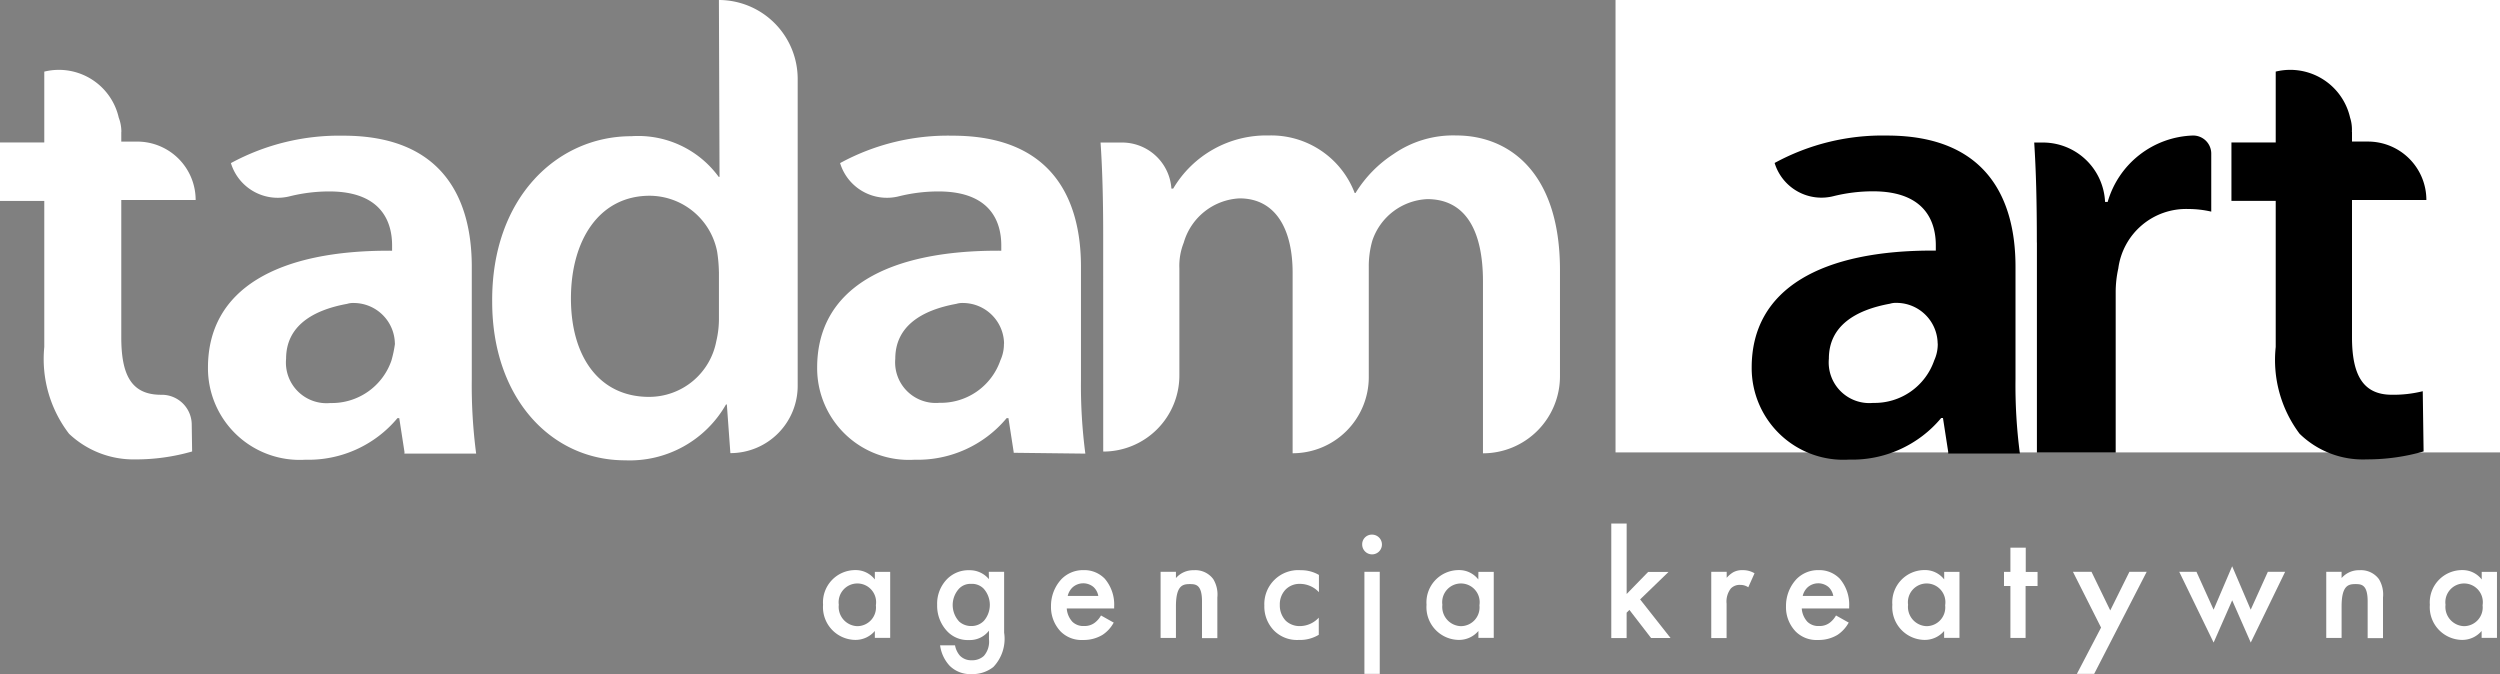 <svg xmlns="http://www.w3.org/2000/svg" width="80" height="21.567" viewBox="0 0 80 21.567">
  <rect x="0" y="0" width="80" height="21.567" fill="#808080" stroke="none"/>
  <g id="Group_2415" data-name="Group 2415" transform="translate(-1320 -1608.434)">
    <g id="tadamart-2023-black" transform="translate(1320 1608.434)">
      <path id="Path_287" data-name="Path 287" d="M3.881,10.271v.31h.51a1.869,1.869,0,0,1,1.87,1.87H3.881v4.391c0,1.19.31,1.841,1.274,1.841h.011a.958.958,0,0,1,.969.937l.013.877a6.513,6.513,0,0,1-1.814.254,3.006,3.006,0,0,1-2.124-.82,3.927,3.927,0,0,1-.793-2.777V12.479H0v-1.87H1.417V8.342h0A1.964,1.964,0,0,1,3.8,9.815a1.271,1.271,0,0,1,.084.453Z" transform="translate(0 -6.05)" fill="#fff"/>
      <path id="Path_288" data-name="Path 288" d="M30.951,26.2l-.17-1.1h-.057a3.707,3.707,0,0,1-2.947,1.331,2.934,2.934,0,0,1-3.117-2.947c0-2.521,2.237-3.768,5.892-3.741v-.17c0-.65-.254-1.727-2.011-1.727a5.255,5.255,0,0,0-1.247.151,1.567,1.567,0,0,1-1.9-1.058h0a7.266,7.266,0,0,1,3.6-.877c3.174,0,4.108,2.011,4.108,4.194v3.6a16.771,16.771,0,0,0,.14,2.38H30.946V26.2Zm-.31-3.484a1.319,1.319,0,0,0-1.3-1.3.661.661,0,0,0-.227.027c-1.1.2-1.954.707-1.954,1.757a1.3,1.3,0,0,0,1.417,1.417,2.017,2.017,0,0,0,1.954-1.36,3.808,3.808,0,0,0,.113-.537h0Z" transform="translate(-18.005 -11.72)" fill="#fff"/>
      <path id="Path_289" data-name="Path 289" d="M65.614,0a2.527,2.527,0,0,1,2.521,2.521V11.7c0,.208,0,.416,0,.626A2.153,2.153,0,0,1,65.981,14.5h0l-.113-1.557h-.027A3.546,3.546,0,0,1,62.61,14.73c-2.38,0-4.251-2.011-4.251-5.071-.027-3.314,2.067-5.3,4.448-5.3a3.191,3.191,0,0,1,2.8,1.3h.027L65.614,0Zm0,8.7a4.81,4.81,0,0,0-.057-.65A2.21,2.21,0,0,0,63.4,6.264c-1.614,0-2.521,1.417-2.521,3.287S61.79,12.7,63.377,12.7a2.188,2.188,0,0,0,2.154-1.784,3.082,3.082,0,0,0,.084-.737V8.7Z" transform="translate(-42.609)" fill="#fff"/>
      <path id="Path_290" data-name="Path 290" d="M103.181,26.2l-.17-1.1h-.057a3.707,3.707,0,0,1-2.947,1.331,2.934,2.934,0,0,1-3.117-2.947c0-2.521,2.237-3.768,5.892-3.741v-.17c0-.65-.254-1.727-2.011-1.727a5.255,5.255,0,0,0-1.247.151,1.567,1.567,0,0,1-1.9-1.058h0a7.2,7.2,0,0,1,3.6-.877c3.174,0,4.108,2.011,4.108,4.194v3.6a16.772,16.772,0,0,0,.14,2.38l-2.294-.027Zm-.31-3.484a1.319,1.319,0,0,0-1.3-1.3.661.661,0,0,0-.227.027c-1.1.2-1.954.707-1.954,1.757A1.3,1.3,0,0,0,100.8,24.61a2.017,2.017,0,0,0,1.954-1.36,1.242,1.242,0,0,0,.113-.537Z" transform="translate(-70.741 -11.72)" fill="#fff"/>
      <path id="Path_291" data-name="Path 291" d="M130.574,19.227c0-1.134-.027-2.1-.084-2.947h.68a1.582,1.582,0,0,1,1.587,1.474h.057a3.461,3.461,0,0,1,3.061-1.7,2.857,2.857,0,0,1,2.747,1.841h.027a3.952,3.952,0,0,1,1.217-1.247,3.344,3.344,0,0,1,2.011-.594c1.644,0,3.314,1.134,3.314,4.307v3.4a2.465,2.465,0,0,1-2.464,2.464h0v-5.5c0-1.644-.567-2.634-1.784-2.634a1.947,1.947,0,0,0-1.757,1.331,2.972,2.972,0,0,0-.113.85v3.514a2.436,2.436,0,0,1-2.437,2.437h0V20.447c0-1.387-.537-2.38-1.7-2.38a1.959,1.959,0,0,0-1.784,1.417,2,2,0,0,0-.14.82v3.428a2.436,2.436,0,0,1-2.437,2.437h0Z" transform="translate(-95.272 -11.719)" fill="#fff"/>
      <rect id="Rectangle_500" data-name="Rectangle 500" width="28.303" height="14.477" transform="translate(51.697)" fill="#fff"/>
      <path id="Path_292" data-name="Path 292" d="M99.247,67.647h.491V69.76h-.491v-.221a.813.813,0,0,1-.632.286A1.047,1.047,0,0,1,97.59,68.7a1.033,1.033,0,0,1,1.028-1.109.773.773,0,0,1,.629.3Zm-1.155,1.066a.617.617,0,0,0,.588.672.6.6,0,0,0,.6-.669.6.6,0,1,0-1.185-.005Z" transform="translate(-71.252 -49.348)" fill="#fff"/>
      <path id="Path_293" data-name="Path 293" d="M112.757,67.654h.491V69.6a1.306,1.306,0,0,1-.345,1.1,1.072,1.072,0,0,1-.7.227.933.933,0,0,1-.694-.262,1.186,1.186,0,0,1-.31-.659h.478a.69.69,0,0,0,.157.332.5.5,0,0,0,.381.146.54.54,0,0,0,.386-.14.694.694,0,0,0,.162-.532v-.275a.768.768,0,0,1-.642.3.9.9,0,0,1-.7-.286,1.187,1.187,0,0,1-.316-.839,1.124,1.124,0,0,1,.31-.818.96.96,0,0,1,.718-.291.8.8,0,0,1,.629.286Zm-.939.526a.776.776,0,0,0-.005,1.069.572.572,0,0,0,.378.14.55.55,0,0,0,.413-.17.781.781,0,0,0-.013-1.028.521.521,0,0,0-.4-.151.5.5,0,0,0-.372.14Z" transform="translate(-81.116 -49.356)" fill="#fff"/>
      <path id="Path_294" data-name="Path 294" d="M126.613,69.287a1.074,1.074,0,0,1-.356.386,1.161,1.161,0,0,1-.623.162.938.938,0,0,1-.713-.27,1.136,1.136,0,0,1-.31-.81,1.254,1.254,0,0,1,.337-.869.964.964,0,0,1,.707-.286.908.908,0,0,1,.677.275,1.274,1.274,0,0,1,.3.893v.059h-1.517a.7.7,0,0,0,.181.426.5.5,0,0,0,.378.135.524.524,0,0,0,.337-.105.754.754,0,0,0,.2-.232l.413.232Zm-.488-.858a.5.5,0,0,0-.151-.286.512.512,0,0,0-.677.013.544.544,0,0,0-.151.27h.98Z" transform="translate(-90.979 -49.356)" fill="#fff"/>
      <path id="Path_295" data-name="Path 295" d="M137.61,67.654h.491v.2a.73.73,0,0,1,.572-.251.711.711,0,0,1,.623.286.946.946,0,0,1,.13.588v1.3h-.491V68.6c0-.537-.2-.553-.386-.553-.221,0-.448.03-.448.713V69.77h-.491V67.657Z" transform="translate(-100.471 -49.356)" fill="#fff"/>
      <path id="Path_296" data-name="Path 296" d="M151.646,68.309a.832.832,0,0,0-.6-.262.623.623,0,0,0-.467.186.68.68,0,0,0-.181.488.708.708,0,0,0,.192.507.643.643,0,0,0,.448.17.829.829,0,0,0,.607-.27v.548a1.157,1.157,0,0,1-.642.165,1.036,1.036,0,0,1-.8-.31,1.1,1.1,0,0,1-.3-.793,1.085,1.085,0,0,1,1.169-1.128,1.122,1.122,0,0,1,.578.151v.553Z" transform="translate(-109.444 -49.363)" fill="#fff"/>
      <path id="Path_297" data-name="Path 297" d="M161.826,63.39a.316.316,0,1,1-.316.316A.308.308,0,0,1,161.826,63.39Zm.246,1.19v3.266h-.491V64.58Z" transform="translate(-117.92 -46.282)" fill="#fff"/>
      <path id="Path_298" data-name="Path 298" d="M170.8,67.647h.491V69.76H170.8v-.221a.813.813,0,0,1-.632.286A1.047,1.047,0,0,1,169.14,68.7a1.033,1.033,0,0,1,1.028-1.109.773.773,0,0,1,.629.3Zm-1.155,1.066a.617.617,0,0,0,.588.672.6.6,0,0,0,.6-.669.6.6,0,1,0-1.185-.005Z" transform="translate(-123.491 -49.348)" fill="#fff"/>
      <path id="Path_299" data-name="Path 299" d="M191.541,62.07v2.256l.688-.707h.653l-.91.88.974,1.236h-.623l-.694-.9-.089.089v.812h-.491V62.07h.491Z" transform="translate(-139.488 -45.318)" fill="#fff"/>
      <path id="Path_300" data-name="Path 300" d="M202.91,67.654h.491v.192a.844.844,0,0,1,.205-.175.581.581,0,0,1,.3-.07.718.718,0,0,1,.386.1l-.2.448a.445.445,0,0,0-.251-.076.391.391,0,0,0-.308.116.681.681,0,0,0-.135.486v1.1h-.491V67.657Z" transform="translate(-148.147 -49.356)" fill="#fff"/>
      <path id="Path_301" data-name="Path 301" d="M213.763,69.287a1.1,1.1,0,0,1-.356.386,1.161,1.161,0,0,1-.623.162.939.939,0,0,1-.713-.27,1.125,1.125,0,0,1-.31-.81,1.254,1.254,0,0,1,.337-.869.964.964,0,0,1,.707-.286.908.908,0,0,1,.677.275,1.274,1.274,0,0,1,.3.893v.059h-1.517a.7.7,0,0,0,.181.426.5.5,0,0,0,.378.135.524.524,0,0,0,.337-.105.754.754,0,0,0,.2-.232l.413.232Zm-.488-.858a.517.517,0,0,0-.151-.286.512.512,0,0,0-.677.013.544.544,0,0,0-.151.27h.98Z" transform="translate(-154.609 -49.356)" fill="#fff"/>
      <path id="Path_302" data-name="Path 302" d="M226.027,67.647h.491V69.76h-.491v-.221a.813.813,0,0,1-.632.286A1.047,1.047,0,0,1,224.37,68.7,1.033,1.033,0,0,1,225.4,67.59a.773.773,0,0,1,.629.3v-.246Zm-1.155,1.066a.617.617,0,0,0,.588.672.6.6,0,0,0,.6-.669.6.6,0,1,0-1.185-.005Z" transform="translate(-163.815 -49.348)" fill="#fff"/>
      <path id="Path_303" data-name="Path 303" d="M238.286,66.165v1.663H237.8V66.165h-.205v-.451h.205V64.94h.491v.775h.378v.451Z" transform="translate(-173.467 -47.414)" fill="#fff"/>
      <path id="Path_304" data-name="Path 304" d="M246.674,69.584l-.9-1.784h.594l.6,1.236.613-1.236h.553l-1.681,3.266H245.9Z" transform="translate(-179.44 -49.502)" fill="#fff"/>
      <path id="Path_305" data-name="Path 305" d="M258.941,67.318l.548,1.212.594-1.39.594,1.39.548-1.212h.553l-1.1,2.264-.594-1.352-.594,1.352-1.1-2.264h.553Z" transform="translate(-188.654 -49.02)" fill="#fff"/>
      <path id="Path_306" data-name="Path 306" d="M275.82,67.654h.491v.2a.73.73,0,0,1,.572-.251.712.712,0,0,1,.623.286.946.946,0,0,1,.13.588v1.3h-.491V68.6c0-.537-.2-.553-.386-.553-.221,0-.448.03-.448.713V69.77h-.491V67.657Z" transform="translate(-201.38 -49.356)" fill="#fff"/>
      <path id="Path_307" data-name="Path 307" d="M289.757,67.647h.491V69.76h-.491v-.221a.813.813,0,0,1-.632.286A1.047,1.047,0,0,1,288.1,68.7a1.033,1.033,0,0,1,1.031-1.109.773.773,0,0,1,.629.3v-.246ZM288.6,68.713a.617.617,0,0,0,.588.672.6.6,0,0,0,.6-.669.6.6,0,1,0-1.185-.005Z" transform="translate(-210.345 -49.348)" fill="#fff"/>
    </g>
    <path id="Path_308" data-name="Path 308" d="M210.281,20.527l-.17-1.1h-.057a3.707,3.707,0,0,1-2.947,1.331,2.934,2.934,0,0,1-3.117-2.947c0-2.521,2.237-3.768,5.892-3.741V13.9c0-.65-.254-1.727-2.011-1.727a5.255,5.255,0,0,0-1.247.151,1.567,1.567,0,0,1-1.9-1.058h0a7.2,7.2,0,0,1,3.6-.877c3.174,0,4.108,2.011,4.108,4.194v3.6a16.77,16.77,0,0,0,.14,2.38h-2.294V20.53Zm-.34-3.484a1.319,1.319,0,0,0-1.3-1.3.661.661,0,0,0-.227.027c-1.1.2-1.954.707-1.954,1.757a1.3,1.3,0,0,0,1.417,1.417,2.017,2.017,0,0,0,1.954-1.36,1.242,1.242,0,0,0,.113-.537Zm3.174-3.231c0-1.36-.027-2.294-.084-3.2h.283a1.992,1.992,0,0,1,1.984,1.9h.084a2.938,2.938,0,0,1,2.72-2.124h0a.579.579,0,0,1,.594.594v1.841a3.248,3.248,0,0,0-.737-.084,2.188,2.188,0,0,0-2.237,1.9,3.5,3.5,0,0,0-.084.764v5.128h-2.521V13.81ZM223.2,10.271v.31h.51a1.869,1.869,0,0,1,1.87,1.87H223.2v4.391c0,1.19.34,1.841,1.274,1.841a3.877,3.877,0,0,0,.99-.113l.027,1.927a6.513,6.513,0,0,1-1.814.254,2.9,2.9,0,0,1-2.154-.82,3.932,3.932,0,0,1-.764-2.777V12.479h-1.417v-1.87h1.417V8.342h0a1.964,1.964,0,0,1,2.38,1.474,1.241,1.241,0,0,1,.057.453Z" transform="translate(1172.064 1602.383)"/>
  </g>
</svg>
